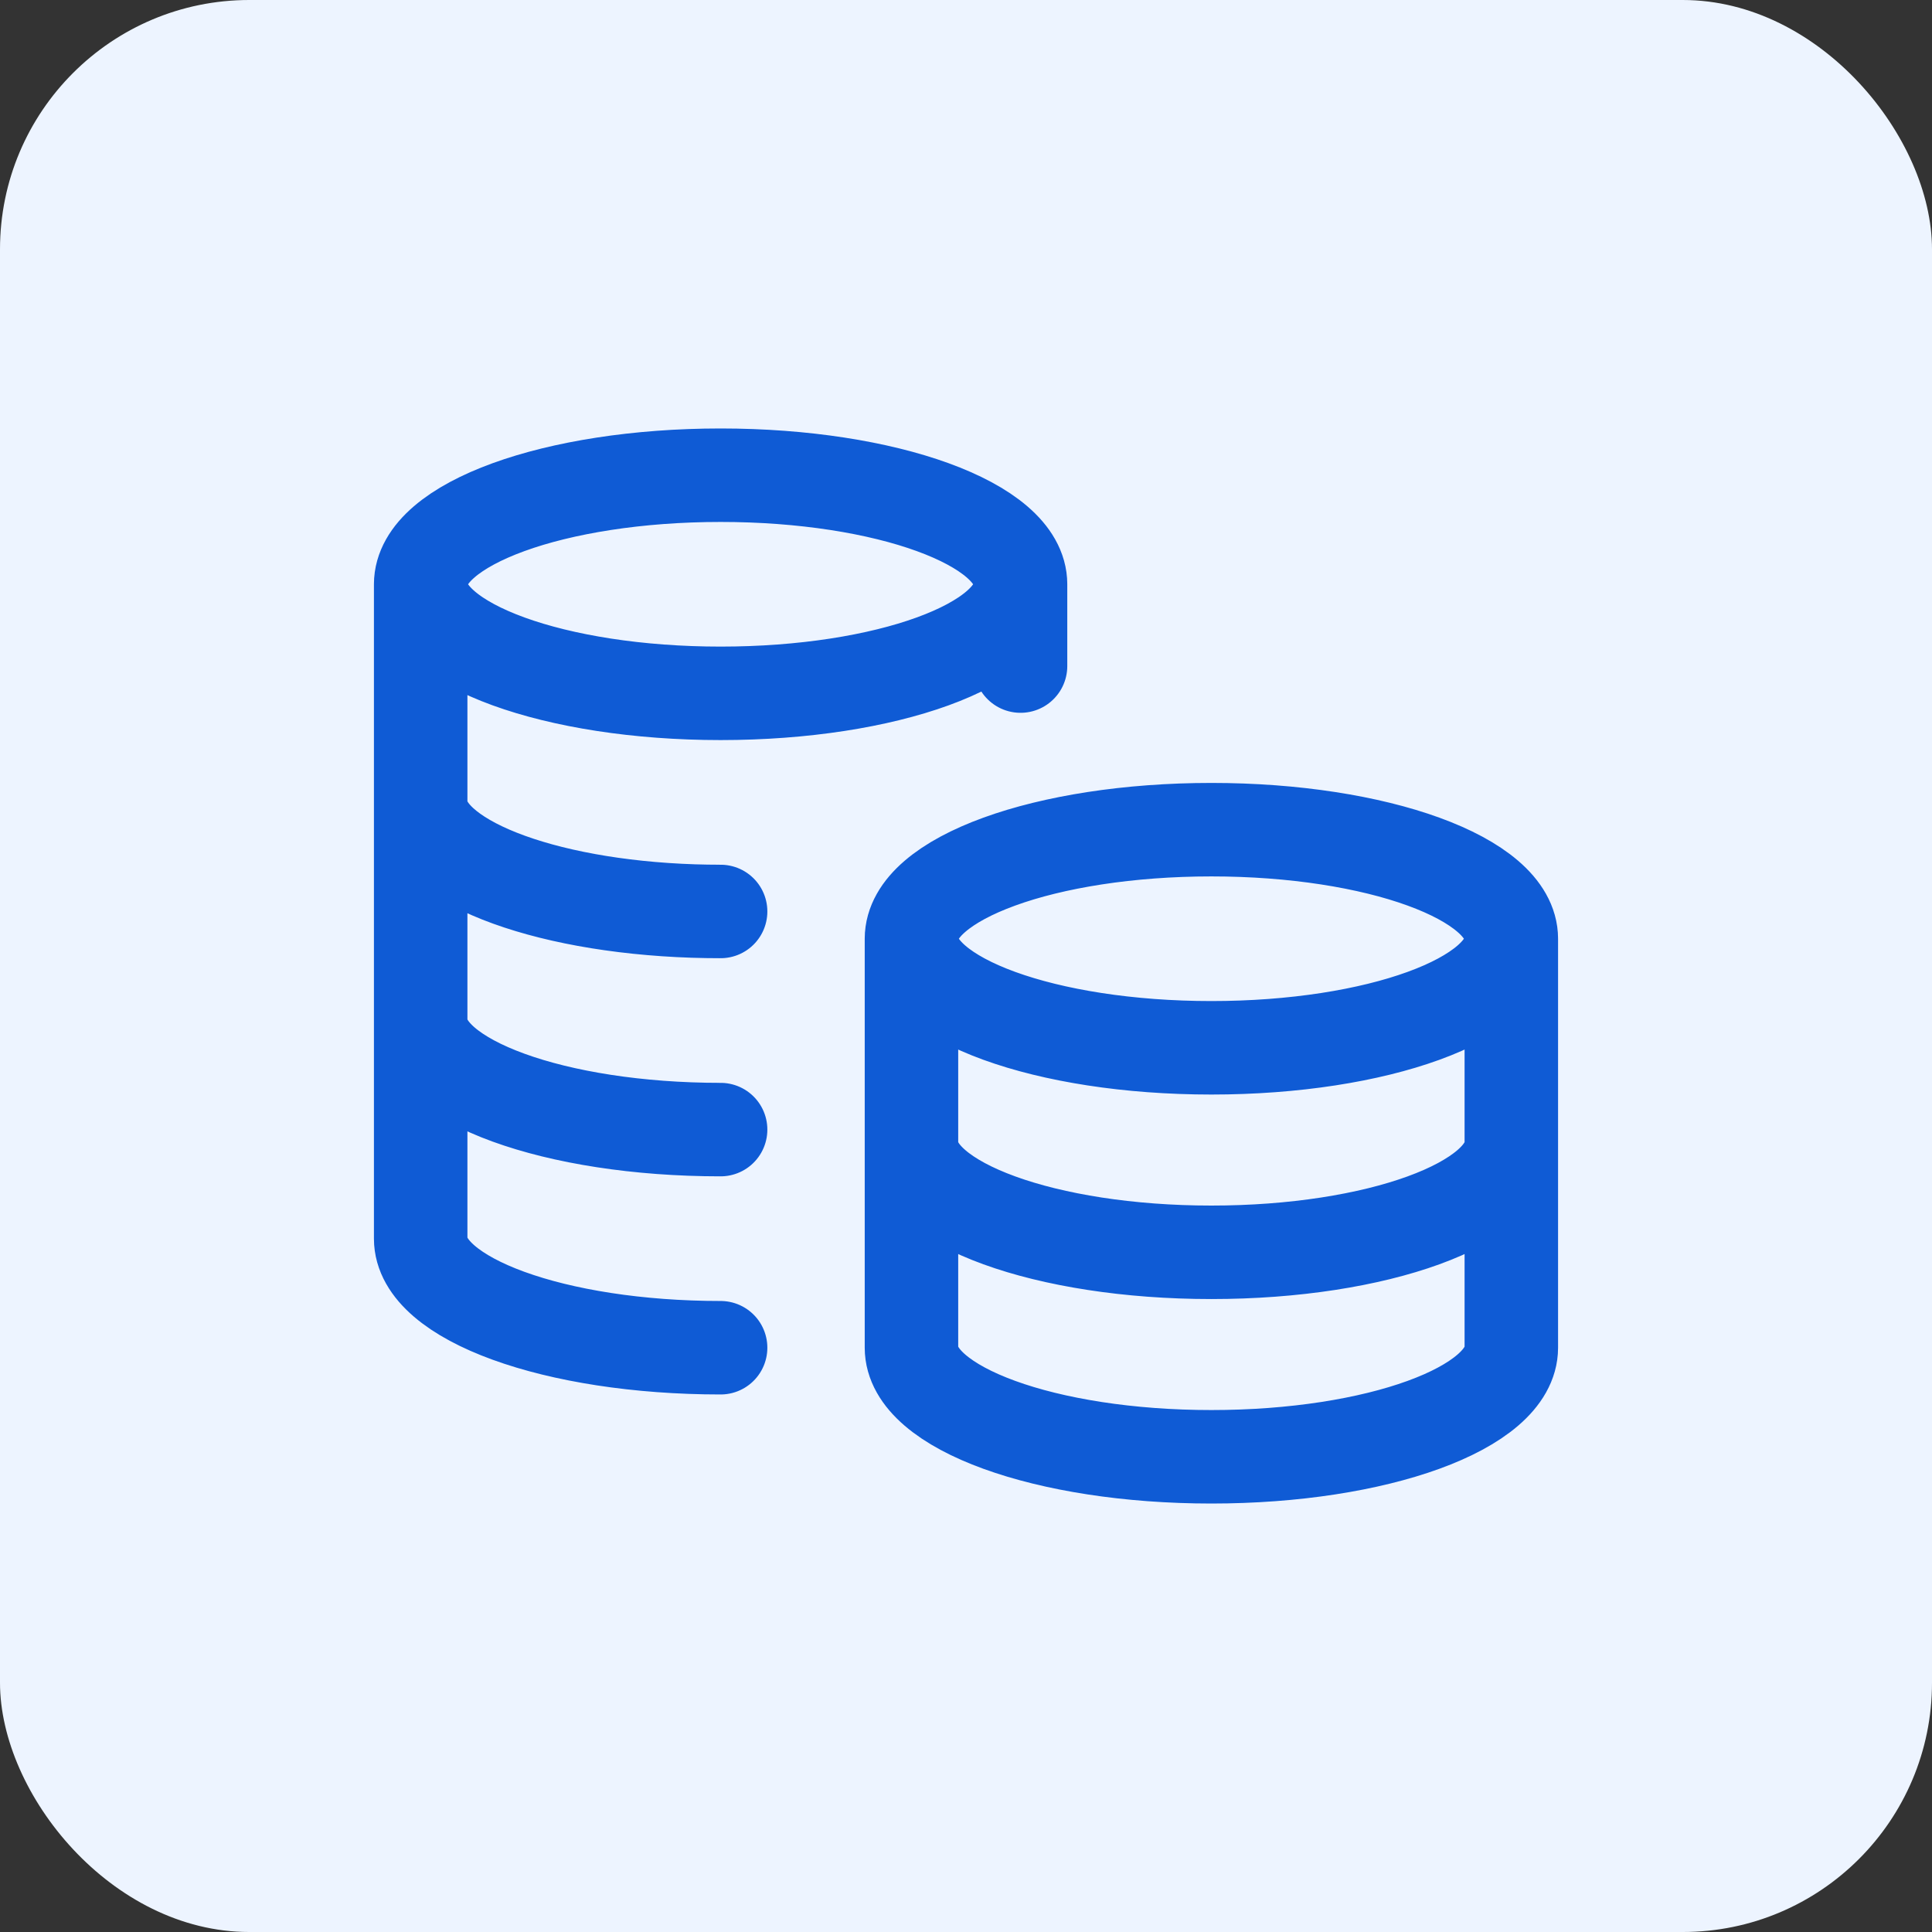 <?xml version="1.0" encoding="UTF-8"?> <svg xmlns="http://www.w3.org/2000/svg" width="62" height="62" viewBox="0 0 62 62" fill="none"><rect x="0" y="0" width="62" height="62" fill="#333333" stroke="none"/><rect width="62" height="62" rx="8" fill="#EDF4FF"></rect><path d="M32.75 18.75C32.75 20.683 28.441 22.25 23.125 22.25C17.809 22.25 13.5 20.683 13.5 18.75M32.75 18.75C32.75 16.817 28.441 15.25 23.125 15.25C17.809 15.25 13.5 16.817 13.5 18.75M32.75 18.75V21.375M13.5 18.75V39.75C13.5 41.683 17.809 43.25 23.125 43.25M23.125 29.25C22.83 29.25 22.538 29.245 22.25 29.236C17.344 29.075 13.5 27.576 13.5 25.75M23.125 36.25C17.809 36.25 13.5 34.683 13.5 32.75M48.5 30.125C48.5 32.058 44.191 33.625 38.875 33.625C33.559 33.625 29.25 32.058 29.25 30.125M48.5 30.125C48.5 28.192 44.191 26.625 38.875 26.625C33.559 26.625 29.25 28.192 29.25 30.125M48.5 30.125V43.25C48.5 45.183 44.191 46.75 38.875 46.75C33.559 46.75 29.25 45.183 29.25 43.25V30.125M48.5 36.688C48.5 38.62 44.191 40.188 38.875 40.188C33.559 40.188 29.25 38.62 29.25 36.688" stroke="#0F5BD5" stroke-width="3" stroke-linecap="round" stroke-linejoin="round"></path></svg> 